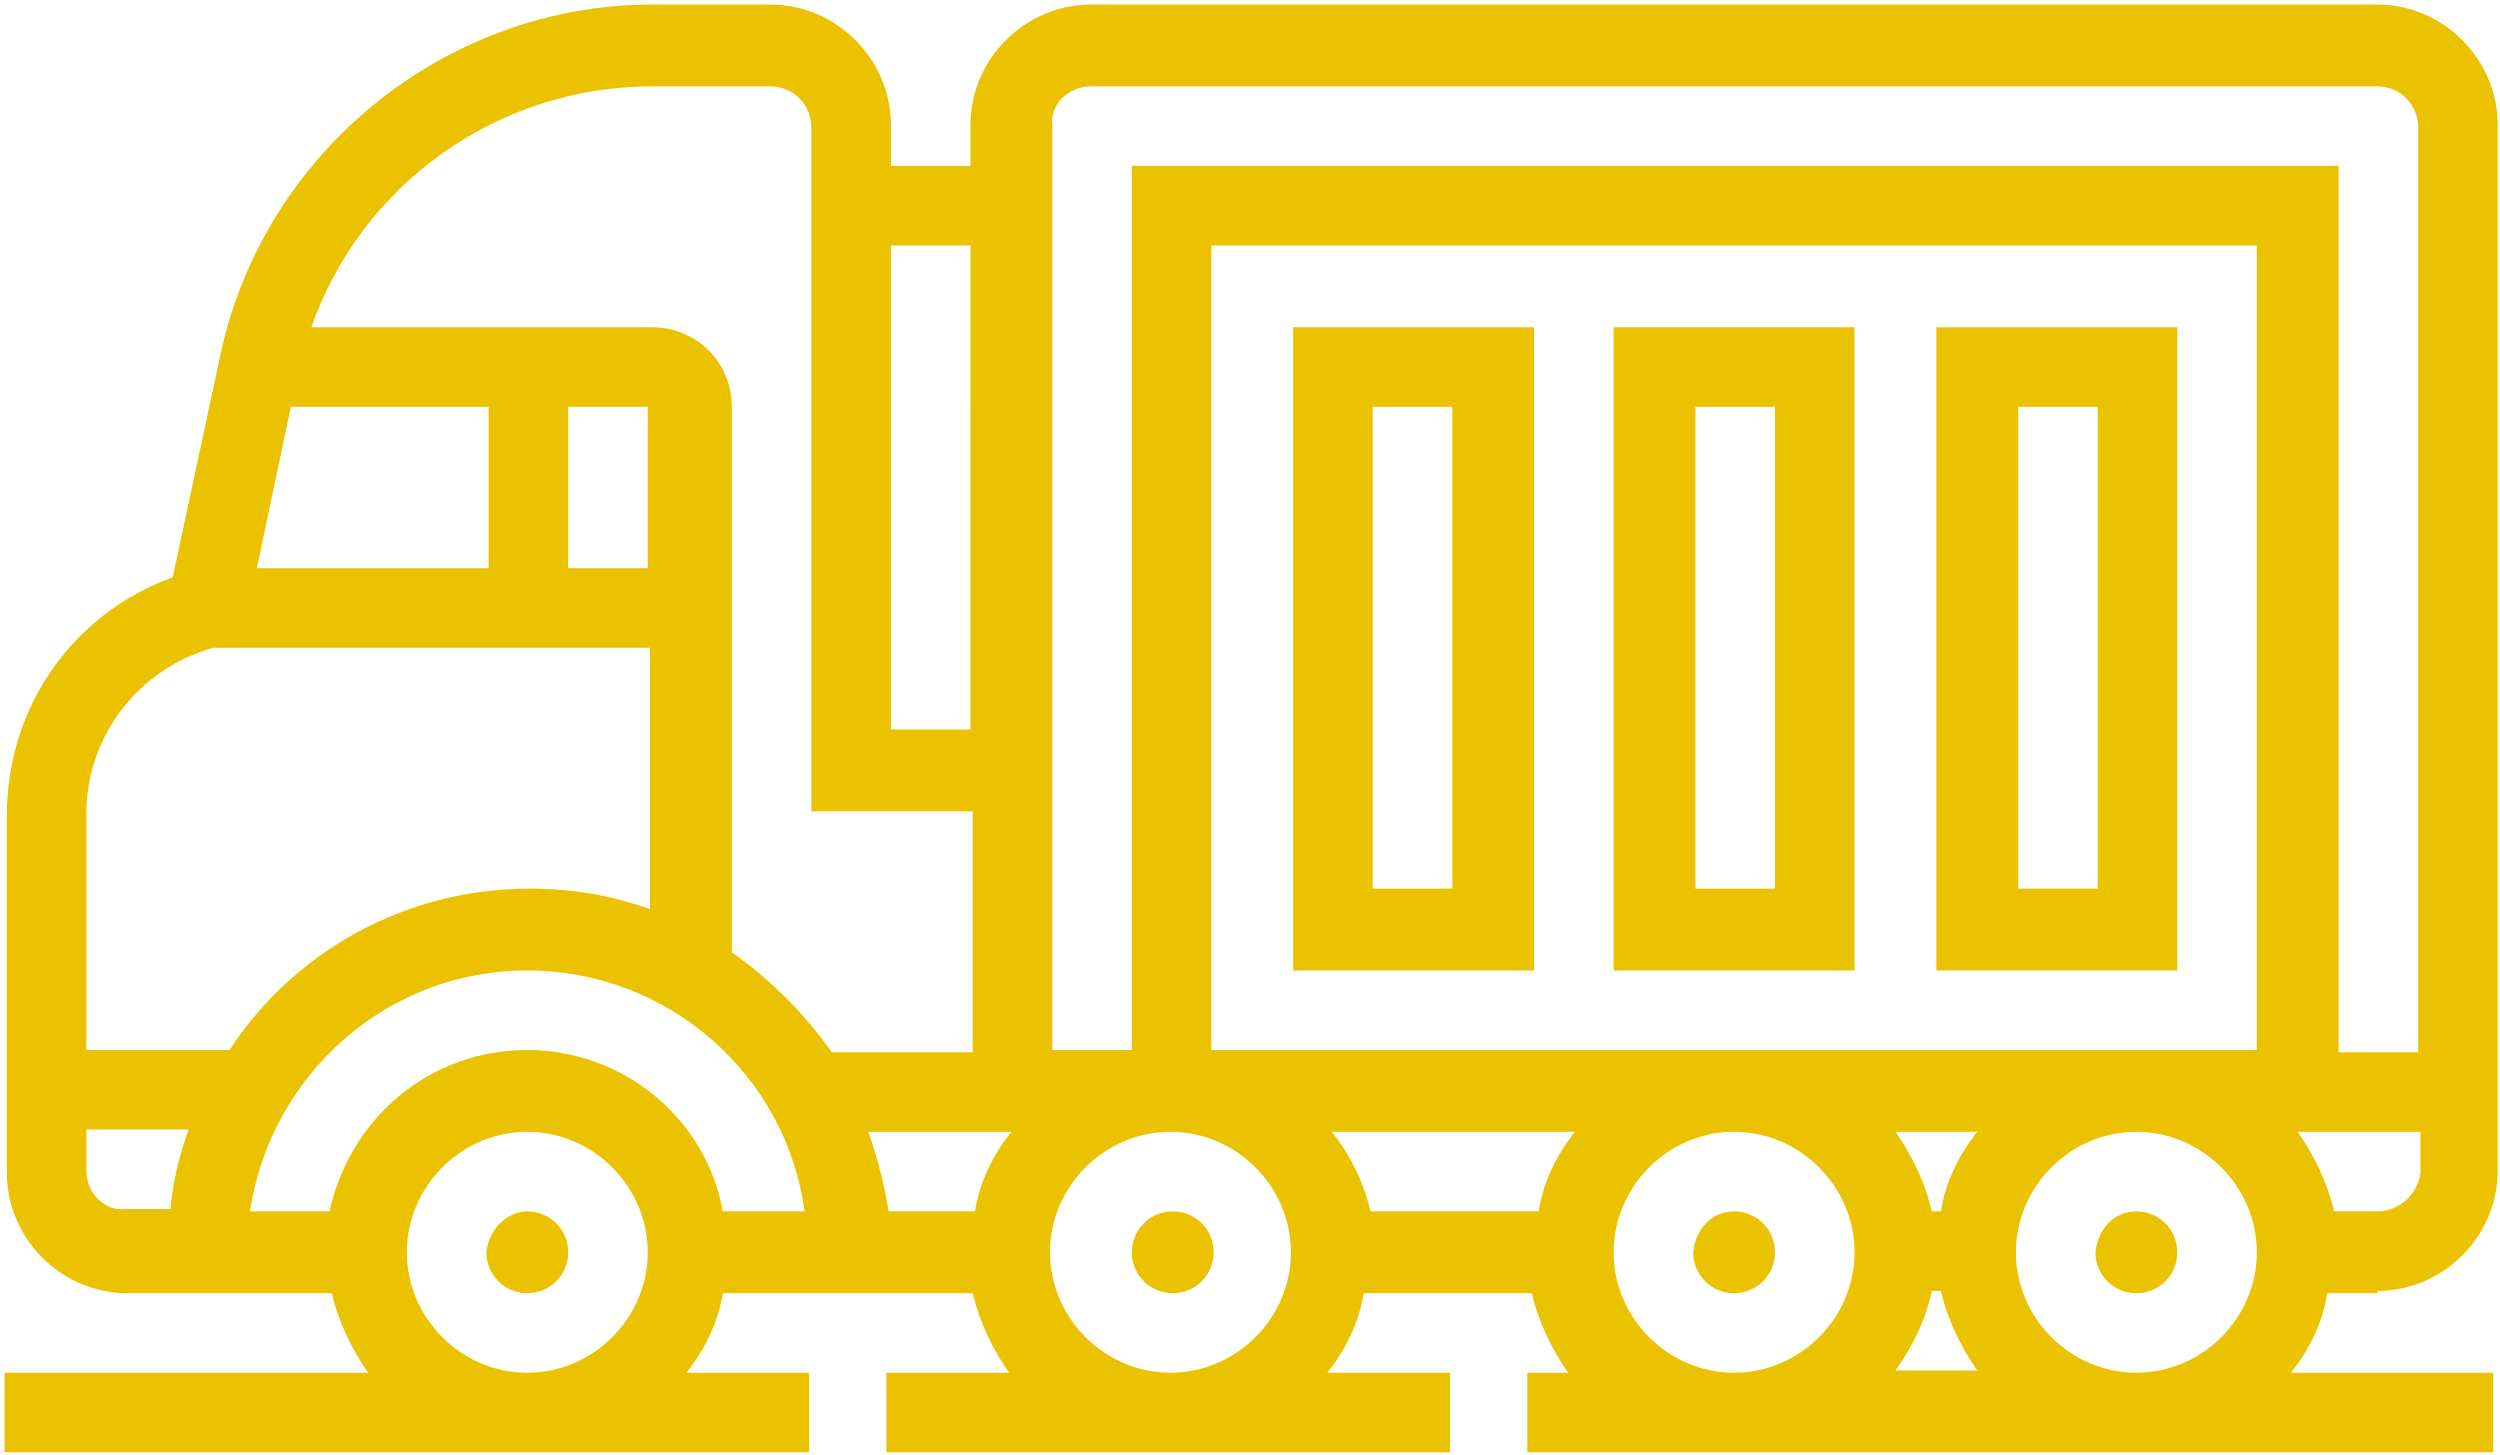 <?xml version="1.0" encoding="utf-8"?>
<!-- Generator: Adobe Illustrator 24.2.1, SVG Export Plug-In . SVG Version: 6.00 Build 0)  -->
<svg version="1.1" id="Ebene_1" xmlns="http://www.w3.org/2000/svg" xmlns:xlink="http://www.w3.org/1999/xlink" x="0px" y="0px"
	 viewBox="0 0 110 64" style="enable-background:new 0 0 110 64;" xml:space="preserve">
<style type="text/css">
	.st0{clip-path:url(#SVGID_2_);fill:#EBC200;}
	.st1{fill:#EBC200;}
</style>
<g>
	<defs>
		<rect id="SVGID_1_" x="0.2" y="0.2" width="109.7" height="63.7"/>
	</defs>
	<clipPath id="SVGID_2_">
		<use xlink:href="#SVGID_1_"  style="overflow:visible;"/>
	</clipPath>
	<path class="st0" d="M23.2,53.3c1,0,1.8,0.8,1.8,1.8c0,1-0.8,1.8-1.8,1.8c-1,0-1.8-0.8-1.8-1.8C21.5,54.1,22.3,53.3,23.2,53.3"/>
	<path class="st0" d="M51.6,53.3c1,0,1.8,0.8,1.8,1.8c0,1-0.8,1.8-1.8,1.8c-1,0-1.8-0.8-1.8-1.8C49.8,54.1,50.6,53.3,51.6,53.3"/>
	<path class="st0" d="M76.3,53.3c1,0,1.8,0.8,1.8,1.8c0,1-0.8,1.8-1.8,1.8c-1,0-1.8-0.8-1.8-1.8C74.6,54.1,75.3,53.3,76.3,53.3"/>
	<path class="st0" d="M94,53.3c1,0,1.8,0.8,1.8,1.8c0,1-0.8,1.8-1.8,1.8c-1,0-1.8-0.8-1.8-1.8C92.3,54.1,93,53.3,94,53.3"/>
	<path class="st0" d="M88.7,55.1c0-2.9,2.4-5.3,5.3-5.3s5.3,2.4,5.3,5.3c0,2.9-2.4,5.3-5.3,5.3S88.7,58,88.7,55.1 M71,55.1
		c0-2.9,2.4-5.3,5.3-5.3s5.3,2.4,5.3,5.3c0,2.9-2.4,5.3-5.3,5.3S71,58,71,55.1 M46.2,55.1c0-2.9,2.4-5.3,5.3-5.3
		c2.9,0,5.3,2.4,5.3,5.3c0,2.9-2.4,5.3-5.3,5.3C48.6,60.4,46.2,58,46.2,55.1 M17.9,55.1c0-2.9,2.4-5.3,5.3-5.3s5.3,2.4,5.3,5.3
		c0,2.9-2.4,5.3-5.3,5.3S17.9,58,17.9,55.1 M3.8,51.5v-1.8h4.5c-0.4,1.1-0.7,2.3-0.8,3.5H5.5C4.6,53.3,3.8,52.5,3.8,51.5 M9.4,28.5
		h19.2v11.5c-1.7-0.6-3.4-0.9-5.3-0.9c-5.5,0-10.4,2.8-13.2,7.1H3.8V35.8C3.8,32.4,6.1,29.4,9.4,28.5 M28.7,3.8h5.2
		c1,0,1.8,0.8,1.8,1.8v30.1h7.1v10.6h-6.2c-1.2-1.7-2.7-3.2-4.4-4.4V17.9c0-2-1.6-3.5-3.5-3.5H13.7C15.9,8.1,21.9,3.8,28.7,3.8
		 M42.7,32.1h-3.5V10.8h3.5V32.1z M48,3.8h56.6c1,0,1.8,0.8,1.8,1.8v40.7h-3.5V7.3H49.8v38.9h-3.5V5.5C46.2,4.6,47,3.8,48,3.8
		 M38.2,49.8h6.3c-0.8,1-1.4,2.2-1.6,3.5h-3.8C38.9,52.1,38.6,50.9,38.2,49.8 M25,17.9h3.5V25H25V17.9z M21.5,17.9V25H11.3l1.5-7.1
		H21.5z M23.2,46.2c-4.3,0-7.8,3-8.7,7.1H11c0.9-6,6-10.6,12.2-10.6c6.2,0,11.4,4.6,12.2,10.6h-3.6C31.1,49.3,27.5,46.2,23.2,46.2
		 M58.6,49.8h10.7c-0.8,1-1.4,2.2-1.6,3.5h-7.4C60,52,59.4,50.8,58.6,49.8 M53.3,10.8h46v35.4h-46V10.8z M85.4,53.3H85
		c-0.3-1.3-0.9-2.5-1.6-3.5H87C86.2,50.8,85.6,52,85.4,53.3 M85,56.8h0.4c0.3,1.3,0.9,2.5,1.6,3.5h-3.6C84.1,59.3,84.7,58.2,85,56.8
		 M104.6,53.3h-1.9c-0.3-1.3-0.9-2.5-1.6-3.5h5.4v1.8C106.4,52.5,105.6,53.3,104.6,53.3 M104.6,56.8c2.9,0,5.3-2.4,5.3-5.3v-46
		c0-2.9-2.4-5.3-5.3-5.3H48c-2.9,0-5.3,2.4-5.3,5.3v1.8h-3.5V5.5c0-2.9-2.4-5.3-5.3-5.3h-5.2c-9.1,0-17.1,6.5-19,15.4l-2.1,9.8
		c-4.4,1.6-7.3,5.7-7.3,10.5v15.7c0,2.9,2.4,5.3,5.3,5.3h9c0.3,1.3,0.9,2.5,1.6,3.5h-16v3.5h35.4v-3.5h-5.4c0.8-1,1.4-2.2,1.6-3.5
		h11c0.3,1.3,0.9,2.5,1.6,3.5h-5.4v3.5h24.8v-3.5h-5.4c0.8-1,1.4-2.2,1.6-3.5h7.4c0.3,1.3,0.9,2.5,1.6,3.5h-1.8v3.5h42.5v-3.5h-8.9
		c0.8-1,1.4-2.2,1.6-3.5H104.6z"/>
</g>
<path class="st1" d="M60.4,17.9h3.5v21.2h-3.5V17.9z M56.9,42.7h10.6V14.4H56.9V42.7z"/>
<path class="st1" d="M74.6,17.9h3.5v21.2h-3.5V17.9z M71,42.7h10.6V14.4H71V42.7z"/>
<path class="st1" d="M92.3,39.1h-3.5V17.9h3.5V39.1z M85.2,42.7h10.6V14.4H85.2V42.7z"/>
</svg>

